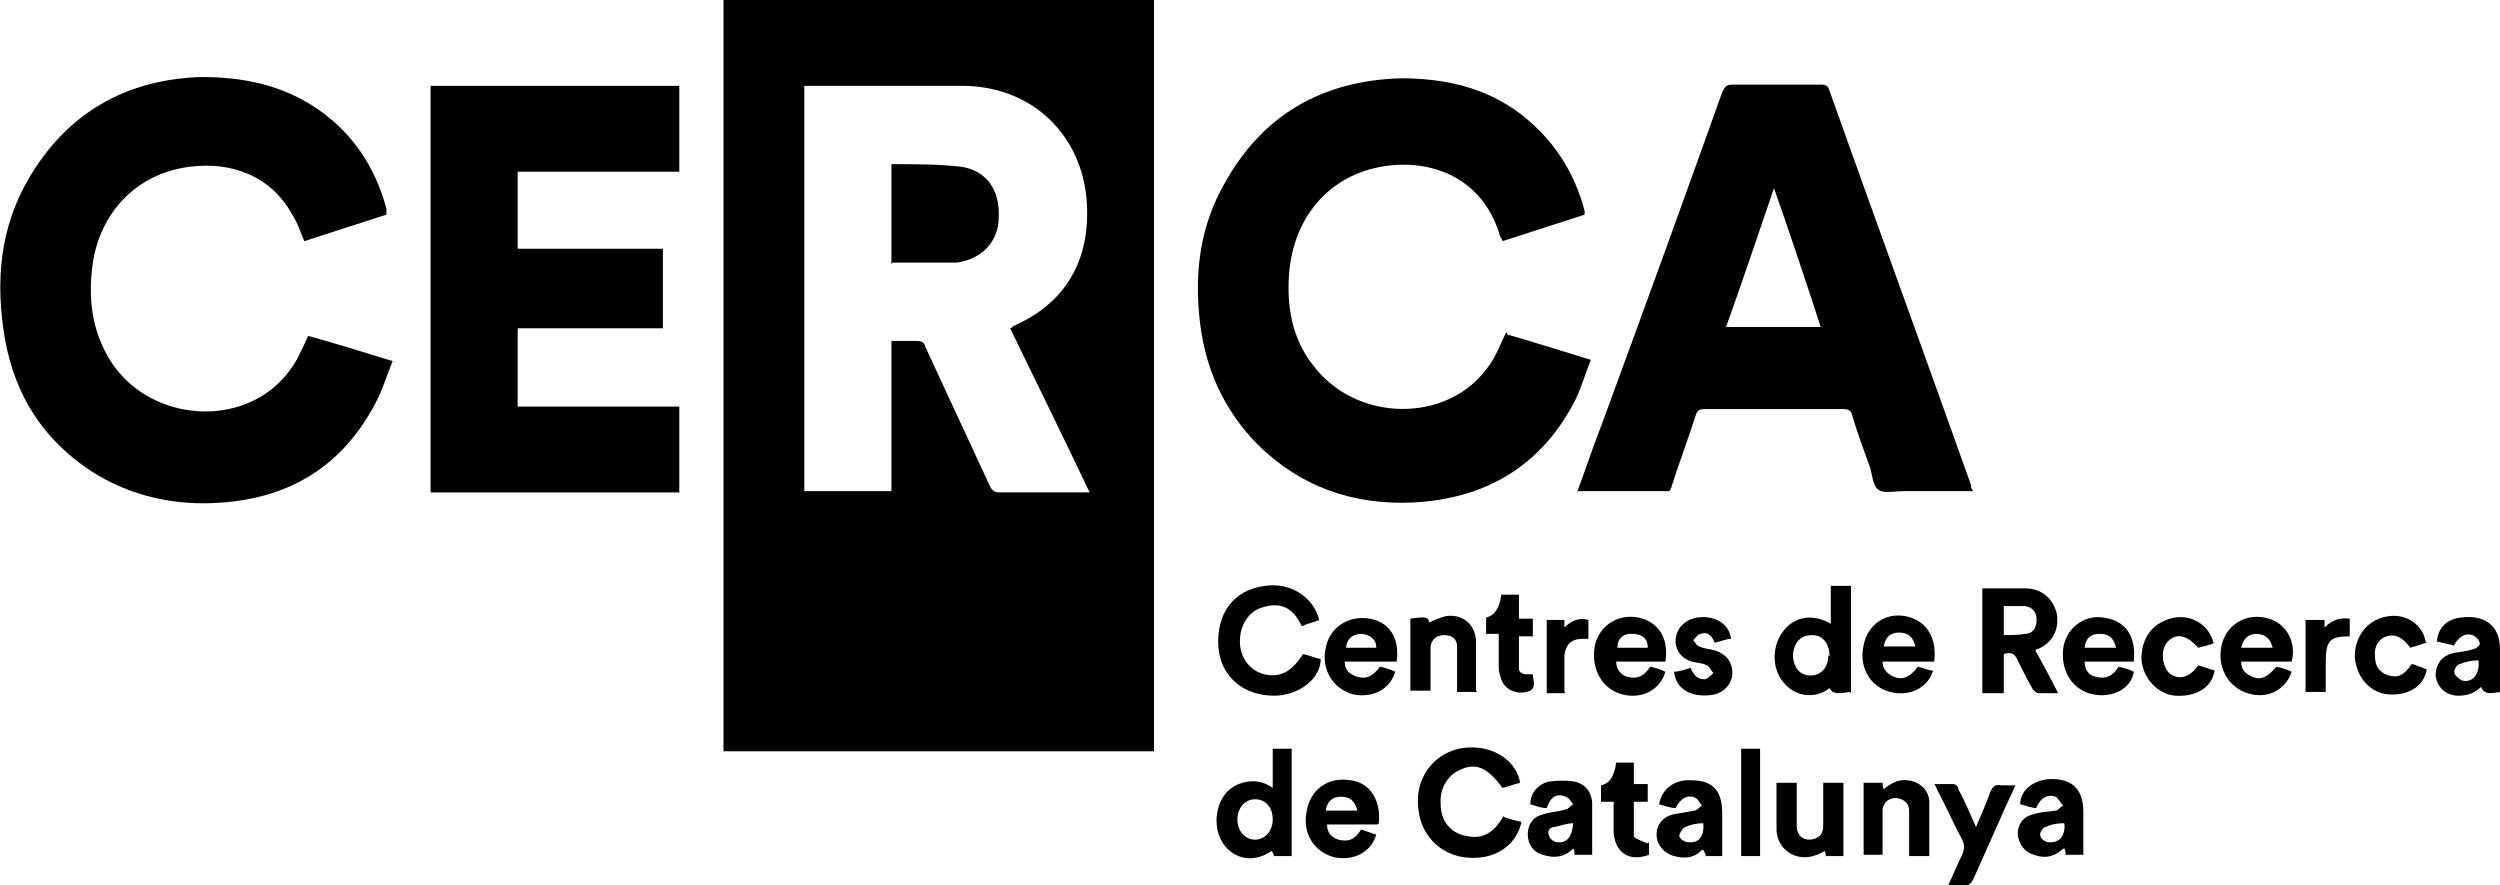 <svg xmlns="http://www.w3.org/2000/svg" id="Capa_1" data-name="Capa 1" viewBox="0 0 198 70.1"><path d="M91.4,59.5h-34.1V0h34.1v59.5ZM63.7,6.8v32.1h6.9v-11.9c.7,0,1.3,0,2,0,.4,0,.6.1.7.5,1.7,3.7,3.4,7.3,5.1,11,.2.4.4.5.8.5,2.2,0,4.3,0,6.5,0,.2,0,.3,0,.6,0-2.1-4.4-4.2-8.7-6.3-13,.1,0,.2-.1.3-.2,3.9-1.7,5.9-4.9,5.8-9.2-.1-5.6-4.1-9.7-9.7-9.8-4.1,0-8.3,0-12.4,0,0,0-.2,0-.3,0Z" fill="#000" stroke-width="0"></path><path d="M119.4,26.5c2.1.6,4.3,1.3,6.6,2-.5,1.2-.8,2.4-1.4,3.5-2.7,5-7,7.5-12.7,7.8-4.7.2-8.8-1.2-12.2-4.5-2.8-2.8-4.3-6.2-4.7-10.1-.4-3.8.1-7.4,2-10.7,3-5.4,7.7-8.1,13.9-8.3,3.5,0,6.7.7,9.5,2.8,2.6,2,4.3,4.6,5.1,7.7,0,0,0,.2,0,.3-2.2.7-4.3,1.4-6.5,2.1,0-.1-.1-.2-.2-.4-1.2-4.2-4.8-6-8.7-5.6-4.6.5-7.6,3.9-8,8.5-.2,2.6.2,5.1,1.8,7.2,3.4,4.7,10.8,4.8,14,.2.6-.8.9-1.7,1.4-2.7Z" fill="#000" stroke-width="0"></path><path d="M30.6,17c-2.2.7-4.3,1.4-6.5,2.1-.3-.7-.5-1.4-.9-2-1.7-3.2-4.9-4.3-8.1-3.9-4.3.5-7.3,3.7-7.8,8-.3,2.6,0,5,1.4,7.3,2.9,4.7,9.9,5.5,13.6,1.6.5-.5.9-1.1,1.2-1.6.3-.6.6-1.2.9-1.9,2.2.6,4.4,1.3,6.7,2-.5,1.2-.8,2.3-1.4,3.4-2.6,4.9-6.7,7.4-12.1,7.8-3.7.3-7.3-.5-10.4-2.5-3.8-2.5-6-6-6.8-10.4C-.4,22.3,0,18,2.3,14.1c3-5.1,7.6-7.8,13.6-8,3.3,0,6.4.6,9.2,2.5,2.8,1.9,4.6,4.6,5.5,7.9,0,.1,0,.3,0,.5Z" fill="#000" stroke-width="0"></path><path d="M124.9,39c.7-1.9,1.3-3.7,2-5.5,3.2-8.7,6.4-17.5,9.5-26.2.2-.4.3-.6.8-.6,2.3,0,4.7,0,7,0,.4,0,.6.1.7.5,3.7,10.4,7.5,20.8,11.2,31.2,0,.2,0,.3.2.5-1.9,0-3.7,0-5.5,0-.7,0-1.6.2-2-.1-.5-.3-.5-1.2-.7-1.8-.5-1.4-1-2.7-1.4-4.1-.1-.4-.3-.5-.7-.5-3.7,0-7.3,0-11,0-.4,0-.6.1-.7.5-.6,1.9-1.3,3.7-1.9,5.6,0,.1-.1.3-.2.4h-7.3ZM136.7,25.9h7.5c-1.2-3.7-2.4-7.3-3.7-11-1.3,3.8-2.5,7.4-3.8,11Z" fill="#000" stroke-width="0"></path><path d="M41,13.6v6.1h11.5v6.3h-11.5v6.2h12.8v6.8h-19.7V6.8h19.7v6.8h-12.7Z" fill="#000" stroke-width="0"></path><path d="M161.2,51.5c.6,1.1,1.2,2.2,1.8,3.4-.6,0-1.1,0-1.6,0-.1,0-.3-.2-.4-.3-.4-.7-.8-1.5-1.2-2.3-.2-.5-.5-.7-1.1-.5v3.1h-1.7v-8.3c.5,0,1,0,1.5,0,.6,0,1.2,0,1.9,0,1.3,0,2.2.8,2.5,2,.2,1.2-.3,2.3-1.5,2.8,0,0-.1,0-.2.1ZM158.7,50.3c.6,0,1.2,0,1.7-.1.6,0,.9-.5.9-1.1,0-.6-.3-1-.9-1.1-.6,0-1.1,0-1.7,0v2.3Z" fill="#000" stroke-width="0"></path><path d="M119.1,64.7c.5.2,1,.3,1.4.4-.4,1.9-2.2,3.1-4.5,2.8-1.7-.2-3.8-1.6-3.7-4.7.1-2.2,1.8-3.9,4-4,2.1-.1,3.8,1.1,4.1,2.8-.5.1-.9.3-1.4.4-1.1-1.5-2-2-3.2-1.5-1.1.4-1.8,1.5-1.7,2.8,0,1.3.8,2.3,2,2.5,1.3.3,2.2-.2,3-1.6Z" fill="#000" stroke-width="0"></path><path d="M104.5,49.1c-.5.2-1,.3-1.4.5-.6-1.3-1.5-2-3.1-1.5-1.1.3-1.8,1.4-1.8,2.7,0,1.3.8,2.3,1.9,2.6,1.3.3,2.2-.2,3.1-1.6.5.1.9.3,1.4.4,0,1.6-1.8,2.9-3.7,2.9-2.4,0-4.2-1.5-4.4-3.8-.2-2.7,1.2-4.6,3.7-4.9,2-.3,3.9.9,4.3,2.8Z" fill="#000" stroke-width="0"></path><path d="M146.5,54.8c-1.1.2-1.4.1-1.6-.3-1,.8-2.6.8-3.6-.4-1-1.1-1-3,0-4.2.9-1.1,2.3-1.3,3.7-.5v-3h1.6v8.5ZM144.9,52c0-1-.5-1.7-1.4-1.7-.9,0-1.4.6-1.5,1.5,0,1,.5,1.7,1.4,1.7.8,0,1.4-.6,1.4-1.6Z" fill="#000" stroke-width="0"></path><path d="M100.8,62.4v-3.1h1.5v8.5h-1.4c0-.1-.1-.3-.2-.4-1.3.9-2.7.7-3.6-.3-1-1.1-1-3.1,0-4.3.7-.8,2.3-1.4,3.7-.4ZM100.8,64.9c0-1-.6-1.6-1.4-1.6-.8,0-1.4.7-1.4,1.6,0,.9.6,1.6,1.4,1.6.8,0,1.4-.7,1.4-1.6Z" fill="#000" stroke-width="0"></path><path d="M132,52.4h-4c0,.6.4,1.1.9,1.2.7.2,1.3,0,1.8-.8.4.1.8.2,1.2.4-.4,1.4-1.8,2.2-3.4,1.8-1.6-.4-2.5-2-2.2-3.8.3-1.6,1.8-2.6,3.4-2.3,1.6.3,2.5,1.6,2.2,3.5ZM130.5,51.3c0-.8-.5-1.1-1.3-1.1-.7,0-1.1.4-1.1,1.1h2.4Z" fill="#000" stroke-width="0"></path><path d="M109.1,65.3h-4c0,.6.3,1,.9,1.2.8.2,1.3,0,1.8-.8.4.1.8.3,1.2.4-.4,1.4-1.8,2.1-3.3,1.8-1.6-.4-2.6-1.9-2.2-3.7.3-1.7,1.7-2.7,3.5-2.4,1.5.2,2.4,1.6,2.2,3.4ZM107.5,64.2c-.2-.8-.6-1.1-1.3-1.1-.7,0-1.1.4-1.2,1.1h2.5Z" fill="#000" stroke-width="0"></path><path d="M181.5,53.2c-.5,1.5-2,2.2-3.5,1.7-1.6-.5-2.5-2.2-2-4,.5-1.6,2.1-2.4,3.7-1.9,1.4.4,2.2,1.9,1.8,3.4h-4c0,.7.4,1,.9,1.2.7.3,1.2,0,1.9-.8.4.1.8.2,1.2.4ZM177.5,51.3h2.5c-.2-.7-.5-1-1.2-1.1-.7,0-1.1.3-1.3,1.1Z" fill="#000" stroke-width="0"></path><path d="M110.6,52.4h-4.1c0,.7.4,1,1,1.2.7.2,1.2,0,1.8-.8.4.1.8.2,1.2.4-.4,1.4-1.8,2.1-3.3,1.8-1.6-.4-2.6-2-2.2-3.7.3-1.6,1.8-2.6,3.5-2.3,1.6.3,2.4,1.6,2.1,3.5ZM106.6,51.3h2.4c0-.7-.5-1-1.1-1.1-.7,0-1.2.3-1.3,1.1Z" fill="#000" stroke-width="0"></path><path d="M153.2,52.4h-4.1c0,.6.4,1,.9,1.2.7.3,1.3,0,1.9-.8.3.1.7.2,1,.3,0,0,.1,0,.2,0-.4,1.4-1.9,2.1-3.4,1.7-1.6-.4-2.5-2-2.1-3.7.3-1.6,1.7-2.6,3.3-2.3,1.6.3,2.5,1.6,2.3,3.5ZM149.2,51.2h2.5c-.2-.8-.6-1.1-1.3-1.1-.7,0-1.1.4-1.2,1.1Z" fill="#000" stroke-width="0"></path><path d="M169.1,52.4h-4c0,.6.3,1.1.9,1.2.7.2,1.3,0,1.8-.8.4.1.8.2,1.2.4-.2,1.3-1.6,2.1-3.2,1.8-1.6-.3-2.6-1.8-2.4-3.6.2-1.6,1.6-2.7,3.1-2.5,1.8.2,2.7,1.4,2.5,3.5ZM165.1,51.3h2.5c-.2-.8-.6-1.1-1.3-1.1-.7,0-1.1.3-1.2,1.1Z" fill="#000" stroke-width="0"></path><path d="M161.3,64c-.4,0-.8-.2-1.3-.3,0-1.2,1.2-2,2.5-2,1.7,0,2.5.9,2.5,2.6,0,.6,0,1.2,0,1.7,0,.6,0,1.1,0,1.7h-1.4c0-.1,0-.3-.1-.5,0,0-.1,0-.2.1-.7.6-1.4.7-2.2.4-.8-.2-1.2-.9-1.3-1.6,0-.8.4-1.4,1.2-1.6.6-.2,1.2-.2,1.8-.3.2,0,.4-.3.6-.4-.2-.2-.4-.6-.6-.7-.6-.2-1.1,0-1.5.8ZM163.4,65.2c-.5,0-1,.1-1.4.3-.2,0-.5.5-.4.7,0,.2.4.5.6.5.9.1,1.4-.5,1.3-1.5Z" fill="#000" stroke-width="0"></path><path d="M136.5,67.8h-1.4c0-.1-.1-.3-.2-.5,0,0-.1,0-.2.1-.6.6-1.4.6-2.1.4-.8-.2-1.4-.9-1.4-1.7,0-.8.5-1.4,1.3-1.6.6-.1,1.1-.2,1.7-.3.2,0,.4-.3.6-.4-.2-.2-.3-.5-.5-.6-.6-.3-1.2,0-1.6.8-.4,0-.9-.2-1.3-.3.2-1.2,1.2-2,2.6-1.9,1.7,0,2.4.9,2.4,2.6,0,1.1,0,2.2,0,3.4ZM134.9,65.2c-.5,0-1,.1-1.4.3-.2,0-.5.5-.5.7,0,.2.4.5.7.5.8.1,1.3-.4,1.2-1.5Z" fill="#000" stroke-width="0"></path><path d="M122.5,64c-.5,0-.9-.2-1.3-.3,0-.9.6-1.6,1.5-1.8.7-.1,1.4-.1,2,0,.9.2,1.4.9,1.4,1.8,0,1.3,0,2.6,0,4h-1.4c0-.1,0-.3-.1-.5-.7.7-1.5.8-2.4.5-.8-.2-1.2-.9-1.2-1.6,0-.8.4-1.4,1.2-1.6.6-.2,1.2-.2,1.8-.4.2,0,.4-.3.6-.4-.2-.2-.3-.5-.6-.6-.7-.3-1.2,0-1.5.9ZM124.6,65.2c-.5,0-1,.2-1.5.3-.4,0-.6.4-.4.7,0,.2.4.5.6.5.8.1,1.2-.4,1.3-1.5Z" fill="#000" stroke-width="0"></path><path d="M194.3,51.1c-.5-.1-.9-.2-1.3-.3.1-1.1.8-1.8,2-1.9,1.6-.2,3,.5,3,2.5,0,1.1,0,2.2,0,3.3,0,0,0,0,0,.1-1,.2-1.3.1-1.5-.4-.5.5-1.1.7-1.8.7-1,0-1.7-.7-1.8-1.6,0-.9.5-1.6,1.5-1.8.5-.1,1-.1,1.5-.3.2,0,.5-.3.5-.4,0-.2-.2-.5-.4-.6-.6-.4-1.3,0-1.7.8ZM196.3,52.3c-.5,0-1,.1-1.5.3-.2,0-.5.5-.4.7,0,.2.4.5.6.6.8.2,1.4-.5,1.3-1.5Z" fill="#000" stroke-width="0"></path><path d="M117,54.8h-1.6c0-.9,0-1.7,0-2.6,0-.3,0-.7,0-1,0-.6-.4-.9-1-.9-.6,0-1,.3-1.1.9,0,.4,0,.9,0,1.3,0,.7,0,1.5,0,2.2h-1.6v-5.7c1.3-.2,1.4-.1,1.5.3.4-.2.9-.4,1.3-.5,1.3-.2,2.3.6,2.4,1.9,0,1.3,0,2.6,0,4Z" fill="#000" stroke-width="0"></path><path d="M146,67.8h-1.4c0-.1,0-.3-.1-.4-.3.2-.6.3-.9.4-1.4.4-2.8-.5-2.9-2,0-1.1,0-2.1,0-3.2,0-.2,0-.4,0-.6h1.6c0,1.1,0,2.3,0,3.4,0,.9.7,1.3,1.5,1,.5-.2.6-.6.6-1.1,0-1.1,0-2.2,0-3.3h1.6v5.8Z" fill="#000" stroke-width="0"></path><path d="M152.7,67.8h-1.5c0-.9,0-1.9,0-2.8,0-.3,0-.5,0-.8,0-.6-.4-.9-1-1-.6,0-1,.3-1.1.9,0,.6,0,1.2,0,1.8,0,.6,0,1.1,0,1.7,0,0,0,0,0,.1h-1.5v-5.7h1.5c0,.1,0,.3.1.5.6-.5,1.2-.8,1.9-.7.9.1,1.6.7,1.7,1.6,0,1.4,0,2.9,0,4.4Z" fill="#000" stroke-width="0"></path><path d="M159.7,62c-.4,1-.9,1.9-1.3,2.9-.7,1.6-1.4,3.1-2.1,4.7-.2.4-.4.6-.9.5-.3,0-.7,0-1.1,0,.4-.8.7-1.6,1.1-2.4.2-.5.2-.8,0-1.2-.7-1.3-1.3-2.7-2-4,0-.1-.1-.2-.2-.4.5,0,1,0,1.5,0,.2,0,.4.2.4.4.5.9.9,1.9,1.4,3,.4-1,.8-1.8,1.1-2.7.2-.5.4-.7.9-.6.3,0,.6,0,1.1,0Z" fill="#000" stroke-width="0"></path><path d="M192.2,50.9c-.4.1-.9.3-1.3.4-.7-.9-1.2-1.1-1.9-.9-.6.2-1,.8-.9,1.6,0,.8.4,1.3,1.1,1.5.7.2,1.2,0,1.8-.9.2,0,.4.1.6.2.2,0,.4.2.6.2-.2,1.3-1.4,2.1-3,2-1.5-.1-2.6-1.4-2.7-3,0-1.7,1.1-3,2.7-3.2,1.4-.2,2.7.7,2.9,2Z" fill="#000" stroke-width="0"></path><path d="M175.4,50.9c-.4.2-.9.3-1.3.4-.9-1-1.7-1.2-2.4-.5-.6.6-.5,1.9.1,2.5.7.6,1.6.4,2.3-.6.4.1.9.3,1.3.4-.2,1.3-1.4,2.1-3.1,2-1.4-.1-2.6-1.4-2.7-2.9,0-1.8,1-3,2.7-3.3,1.4-.2,2.7.7,3,2Z" fill="#000" stroke-width="0"></path><path d="M132.6,53.2c.4,0,.9-.2,1.3-.3.2.5.5.9,1.1.9.2,0,.5-.3.7-.5-.2-.2-.3-.5-.5-.6-.4-.2-.8-.2-1.2-.3-.7-.2-1.2-.7-1.3-1.5,0-.8.3-1.3.9-1.7,1.2-.7,3.3-.3,3.5,1.4-.4,0-.8.2-1.3.3-.2-.5-.5-.9-1.1-.7-.2,0-.4.3-.6.5.2.2.3.5.5.5.4.2.8.2,1.2.3.9.3,1.4.9,1.4,1.8,0,.8-.6,1.5-1.4,1.7-1.5.3-3-.2-3.2-1.7Z" fill="#000" stroke-width="0"></path><path d="M120.3,49c.4,0,.7,0,1.1,0v1.4h-1.1c0,.9,0,1.7,0,2.6,0,.2.3.4.5.4.2,0,.4,0,.6,0,0,0,0,0,0,0,0,.4.3,1-.2,1.3-.9.4-2,0-2.3-.9-.1-.3-.2-.6-.2-1,0-.8,0-1.7,0-2.6-.3,0-.7,0-1,0v-1.3q1-.2,1.2-1.8h1.4v1.7Z" fill="#000" stroke-width="0"></path><path d="M130.6,66.7v1c-1.6.6-2.7-.2-2.8-1.8,0-.8,0-1.6,0-2.4-.3,0-.7,0-1,0v-1.3q1-.2,1.2-1.8h1.4v1.7h1.1v1.4h-1.1c0,.9,0,1.8,0,2.7,0,.2.6.4,1.1.6Z" fill="#000" stroke-width="0"></path><path d="M139.4,67.8h-1.5v-8.5h1.5v8.5Z" fill="#000" stroke-width="0"></path><path d="M184.2,54.8h-1.6v-5.7h1.5c0,.2,0,.4,0,.6.6-.6,1.2-.8,2-.7v1.4s0,0-.1,0c-1.5,0-1.8.4-1.8,2,0,.8,0,1.5,0,2.3Z" fill="#000" stroke-width="0"></path><path d="M124,54.9h-1.5v-5.8h1.4c0,.2,0,.3,0,.6.6-.6,1.2-.8,1.9-.6v1.5c-.2,0-.3,0-.5,0-.9,0-1.3.5-1.4,1.3,0,.8,0,1.5,0,2.3,0,.2,0,.4,0,.6Z" fill="#000" stroke-width="0"></path><path d="M70.6,20.9v-7.9c1.8,0,3.7,0,5.5.2,2,.3,3.1,1.8,3,4,0,1.9-1.3,3.3-3.3,3.6-.3,0-.7,0-1,0-1.4,0-2.7,0-4.1,0Z" fill="#000" stroke-width="0"></path></svg>